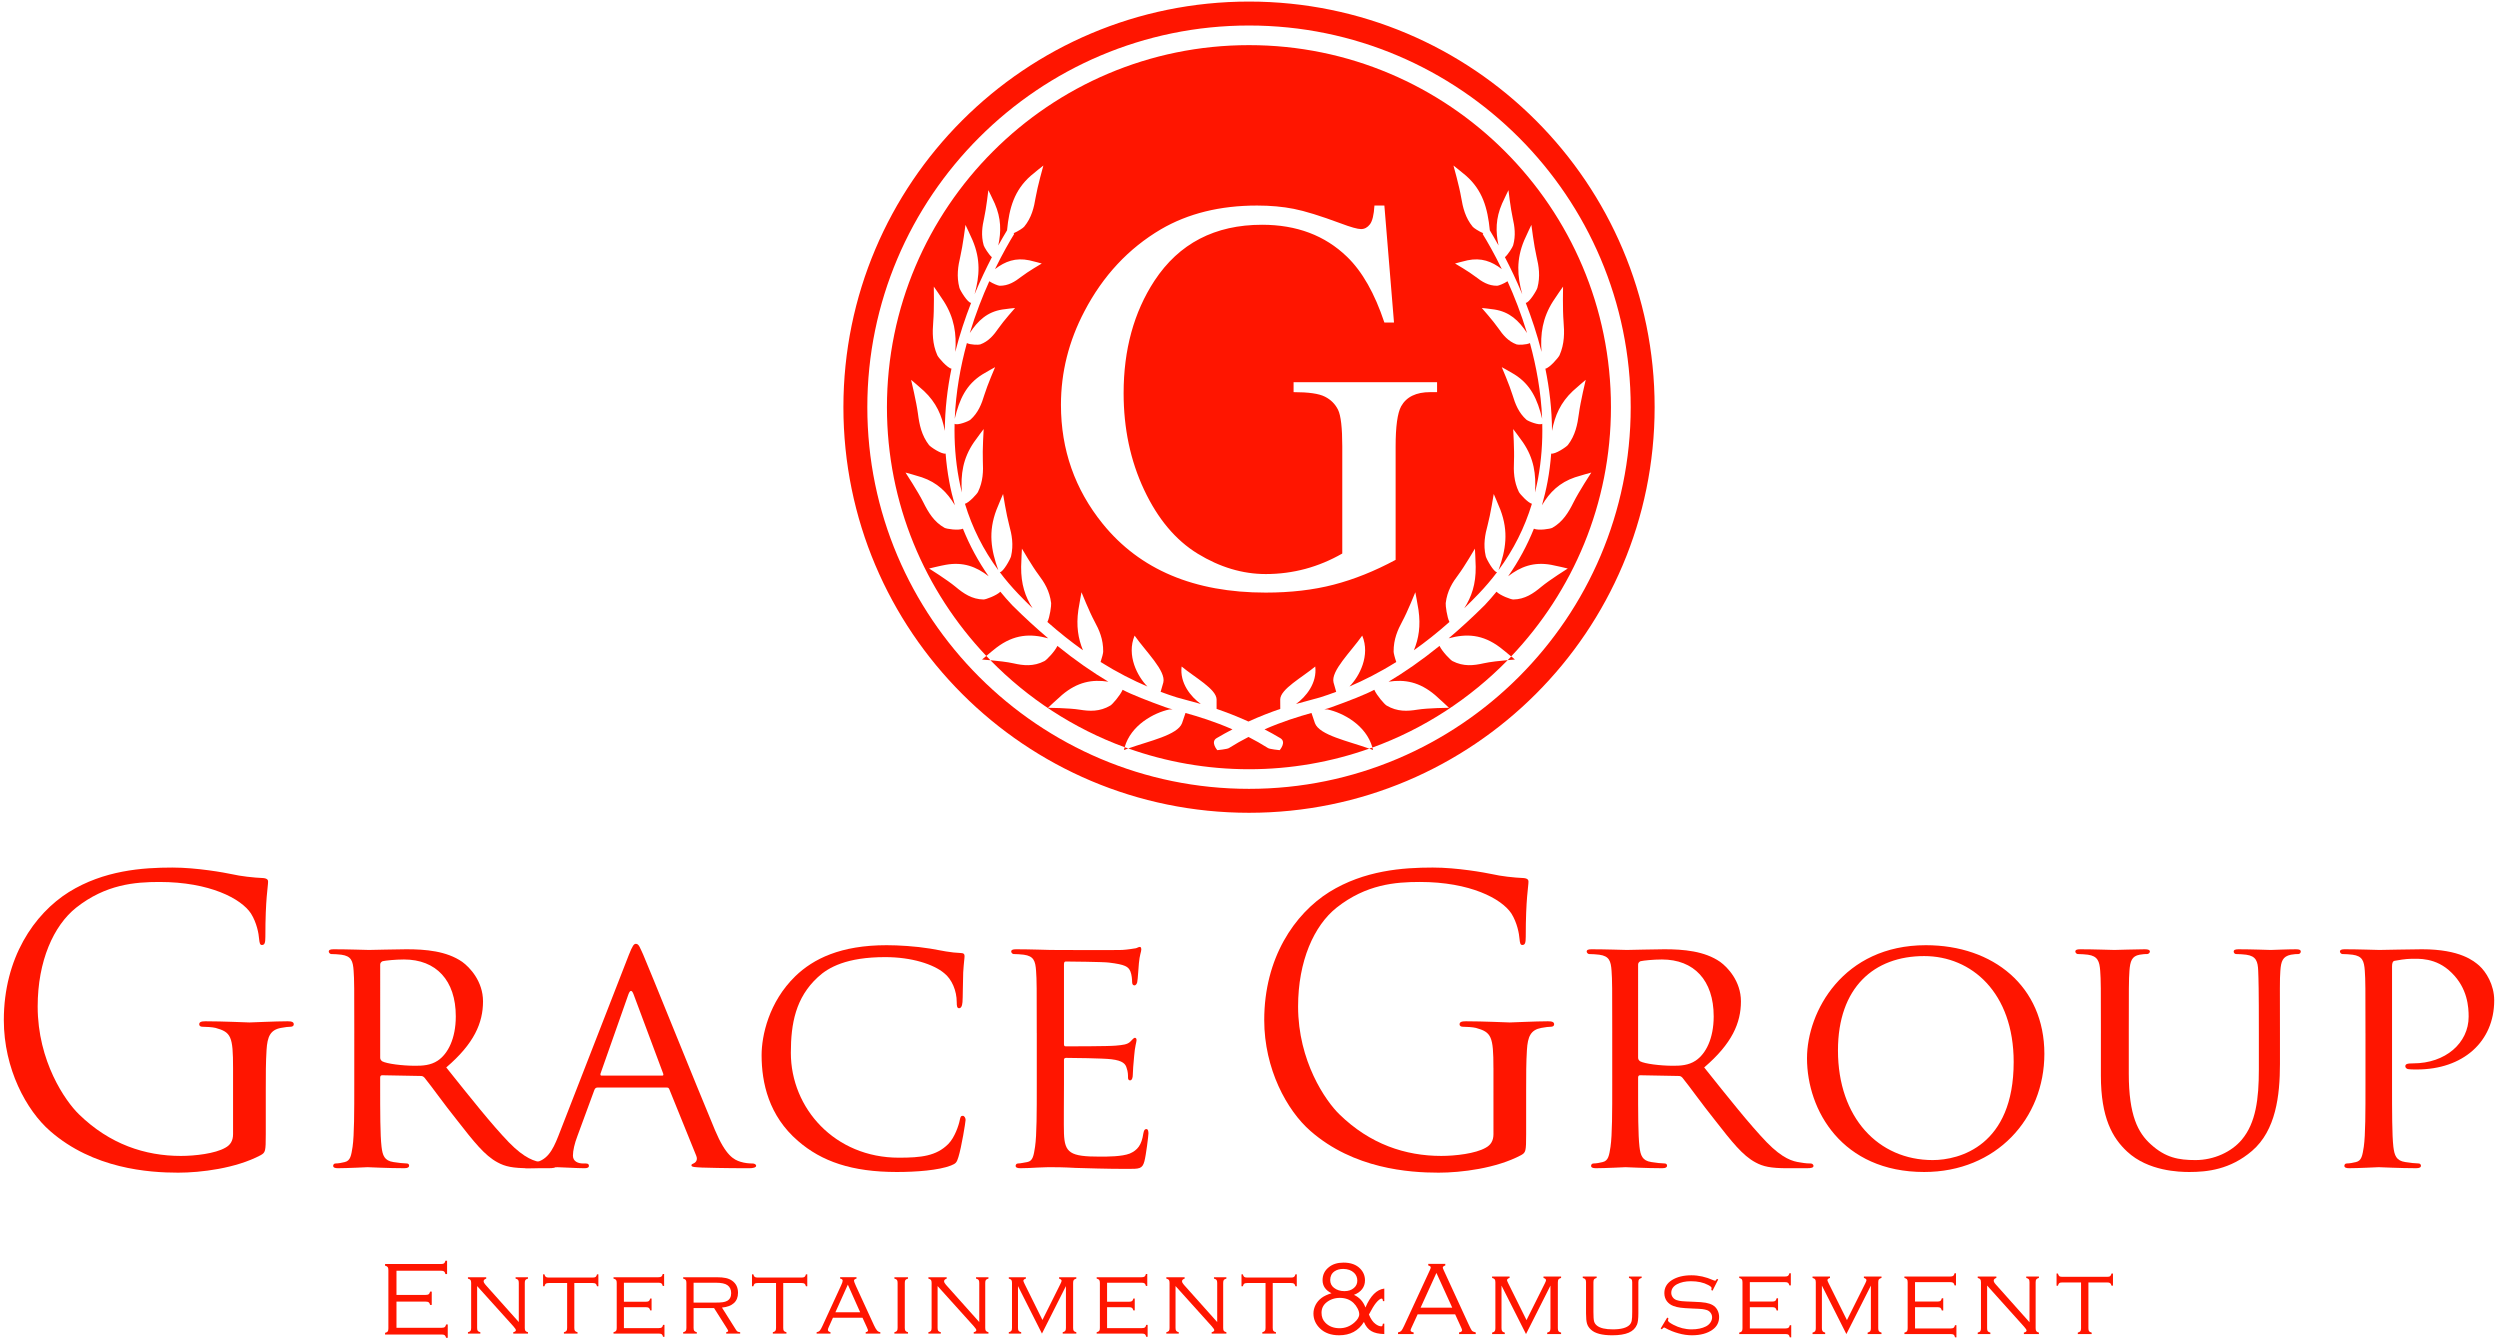 <?xml version="1.0" encoding="utf-8"?>
<!-- Generator: Adobe Illustrator 15.1.0, SVG Export Plug-In  -->
<!DOCTYPE svg PUBLIC "-//W3C//DTD SVG 1.1//EN" "http://www.w3.org/Graphics/SVG/1.1/DTD/svg11.dtd">
<svg version="1.1"
	 xmlns="http://www.w3.org/2000/svg" xmlns:xlink="http://www.w3.org/1999/xlink" xmlns:a="http://ns.adobe.com/AdobeSVGViewerExtensions/3.0/"
	 x="0px" y="0px" width="339px" height="182px" viewBox="-0.519 -0.213 339 182" enable-background="new -0.519 -0.213 339 182"
	 xml:space="preserve">
<defs>
</defs>
<path fill="#FF1500" d="M177.787,97.851c-0.096-0.27-0.316-0.924-0.469-1.386c-1.699,0.476-3.924,1.151-6.367,2.223
	c0.699,0.362,1.412,0.755,2.135,1.188c0.891,0.524-0.082,1.634-0.082,1.634s-1.322-0.131-1.568-0.278
	c-0.893-0.563-1.785-1.065-2.66-1.514c-0.879,0.448-1.768,0.951-2.664,1.514c-0.24,0.147-1.564,0.278-1.564,0.278
	s-0.971-1.109-0.09-1.634c0.73-0.434,1.447-0.826,2.145-1.188c-2.447-1.071-4.674-1.747-6.369-2.223
	c-0.158,0.462-0.371,1.116-0.469,1.386c-0.611,1.615-4.434,2.404-7.293,3.425c5.125,1.82,10.636,2.819,16.377,2.819
	c5.714,0,11.198-0.991,16.303-2.794C182.279,100.268,178.397,99.479,177.787,97.851z"/>
<path fill="#FF1500" d="M196.437,89.428c-0.275-0.138-1.393-1.289-1.758-2.058c-2.459,1.988-4.771,3.581-6.906,4.853
	c2.189-0.331,4.174,0.017,6.293,1.802c0.531,0.452,1.896,1.737,1.896,1.737s-2.863,0.028-4.277,0.255
	c-1.354,0.221-2.727,0.304-4.188-0.562c-0.268-0.155-1.316-1.344-1.66-2.134c-1.166,0.628-3.521,1.545-5.838,2.375
	c-0.242,0.09-0.564,0.183-0.945,0.286l0.453,0.007c2.083,0.452,5.231,2.122,6.073,5.167c6.993-2.543,13.243-6.637,18.348-11.857
	c-0.96,0.084-2.405,0.235-3.28,0.435C199.298,90.038,197.933,90.2,196.437,89.428z"/>
<path fill="#FF1500" d="M158.041,95.989l0.451-0.007c-0.383-0.104-0.699-0.196-0.947-0.286c-2.309-0.83-4.674-1.747-5.834-2.375
	c-0.348,0.79-1.389,1.979-1.657,2.134c-1.462,0.865-2.833,0.782-4.191,0.562c-1.409-0.227-4.272-0.255-4.272-0.255
	s1.364-1.285,1.896-1.737c2.112-1.785,4.101-2.133,6.285-1.802c-2.133-1.271-4.442-2.864-6.906-4.853
	c-0.358,0.769-1.479,1.92-1.754,2.058c-1.499,0.772-2.863,0.61-4.208,0.307c-0.829-0.19-2.167-0.334-3.124-0.421
	c5.071,5.181,11.27,9.253,18.204,11.797C152.837,98.095,155.964,96.439,158.041,95.989z"/>
<path fill="#FF1500" d="M168.847,5.907c-27.073,0-49.097,22.023-49.097,49.094c0,13.056,5.132,24.928,13.473,33.731
	c0.458-0.384,1.066-0.89,1.383-1.131c2.405-1.818,4.584-1.916,7.01-1.258c-1.571-1.333-3.208-2.822-4.894-4.504
	c-0.559-0.592-1.089-1.199-1.592-1.815c-0.534,0.526-1.981,1.058-2.278,1.054c-1.568-0.023-2.719-0.813-3.805-1.727
	c-1.127-0.937-3.58-2.474-3.58-2.474s1.637-0.399,2.254-0.503c2.356-0.421,4.135,0.24,5.823,1.558
	c-1.413-2.026-2.577-4.177-3.49-6.452c-0.604,0.276-2.216,0.035-2.499-0.123c-1.42-0.797-2.191-2.089-2.87-3.453
	c-0.707-1.427-2.416-4.039-2.416-4.039s1.619,0.441,2.219,0.645c2.082,0.713,3.426,2.009,4.477,3.791
	c-0.3-1.041-0.562-2.105-0.761-3.195c-0.238-1.281-0.4-2.55-0.497-3.811c-0.541,0.113-2.047-0.89-2.257-1.166
	c-1.006-1.302-1.306-2.767-1.496-4.259c-0.199-1.551-0.927-4.577-0.927-4.577s1.286,1.082,1.751,1.518
	c1.647,1.551,2.439,3.318,2.818,5.402c0.018-2.926,0.355-5.762,0.903-8.436c-0.552-0.083-1.771-1.488-1.916-1.816
	c-0.692-1.568-0.672-3.08-0.552-4.586c0.139-1.565,0.076-4.725,0.076-4.725s1.01,1.439,1.361,2.002
	c1.416,2.24,1.74,4.418,1.547,6.851c0.604-2.385,1.358-4.625,2.15-6.651c-0.454,0.027-1.492-1.688-1.585-2.037
	c-0.413-1.561-0.192-2.926,0.124-4.266c0.327-1.393,0.696-4.27,0.696-4.27s0.717,1.506,0.962,2.084
	c1.099,2.596,0.961,4.842,0.271,7.324c0.793-1.899,1.606-3.592,2.347-5.025c-0.438-0.372-1.044-1.371-1.112-1.612
	c-0.38-1.358-0.197-2.558,0.068-3.732c0.276-1.224,0.565-3.746,0.565-3.746s0.647,1.31,0.868,1.81
	c0.872,2.009,0.89,3.787,0.476,5.689c0.455-0.813,0.861-1.502,1.192-2.054c0.29-3.04,0.985-5.428,3.219-7.399
	c0.451-0.396,1.706-1.385,1.706-1.385s-0.796,2.843-1.044,4.305c-0.228,1.402-0.559,2.78-1.558,3.99
	c-0.138,0.172-0.834,0.631-1.438,0.885l0.086,0.094c-0.616,1-1.564,2.64-2.604,4.77c1.378-1.055,2.791-1.578,4.648-1.192
	c0.465,0.097,1.692,0.435,1.692,0.435s-1.902,1.109-2.785,1.799c-0.851,0.661-1.743,1.233-2.933,1.217
	c-0.183-0.004-0.913-0.287-1.396-0.611c-0.917,2.033-1.854,4.412-2.646,7.023c1.116-1.709,2.385-2.867,4.411-3.19
	c0.462-0.083,1.729-0.207,1.729-0.207s-1.551,1.743-2.226,2.716c-0.648,0.943-1.358,1.813-2.506,2.227
	c-0.21,0.075-1.313,0.059-1.802-0.184c-0.869,3.16-1.496,6.631-1.647,10.264c0.624-2.637,1.544-4.643,3.756-6.021
	c0.455-0.289,1.717-0.979,1.717-0.979s-1.062,2.465-1.455,3.753c-0.372,1.244-0.841,2.443-1.892,3.374
	c-0.23,0.207-1.771,0.82-2.146,0.551c-0.056,2.443,0.11,4.949,0.586,7.482c0.109,0.623,0.255,1.233,0.399,1.836
	c-0.173-2.471,0.138-4.613,1.63-6.803c0.341-0.502,1.327-1.799,1.327-1.799s-0.176,2.896-0.11,4.332
	c0.068,1.383,0.034,2.774-0.658,4.194c-0.142,0.29-1.237,1.476-1.769,1.606c0.986,3.252,2.488,6.24,4.521,9.001
	c-0.992-2.765-1.378-5.2-0.248-8.182c0.225-0.593,0.896-2.146,0.896-2.146s0.455,2.843,0.827,4.208
	c0.358,1.313,0.623,2.66,0.255,4.242c-0.083,0.361-1.075,2.174-1.523,2.153c0.758,1.013,1.596,1.992,2.502,2.942
	c0.647,0.684,1.299,1.324,1.94,1.944c-0.996-1.537-1.575-3.267-1.551-5.61c0.01-0.672,0.106-2.471,0.106-2.471
	s1.42,2.439,2.247,3.532c0.793,1.054,1.51,2.185,1.716,3.859c0.035,0.317-0.183,1.923-0.51,2.554
	c1.654,1.458,3.267,2.732,4.824,3.836c-0.658-1.596-0.93-3.305-0.627-5.445c0.097-0.662,0.428-2.422,0.428-2.422
	s1.078,2.681,1.75,3.918c0.648,1.191,1.214,2.449,1.192,4.143c-0.003,0.192-0.151,0.806-0.354,1.398
	c2.278,1.424,4.414,2.502,6.366,3.332l-0.027-0.02c-1.334-1.355-2.848-4.201-1.725-6.89c1.534,2.185,4.282,4.798,3.895,6.354
	c-0.068,0.248-0.24,0.865-0.365,1.269c0.775,0.29,1.514,0.544,2.213,0.762c0.619,0.196,1.736,0.451,3.238,0.886
	c-1.354-0.965-2.887-2.84-2.605-5.08c1.793,1.488,4.701,3.054,4.742,4.445c0.012,0.259,0.008,0.965,0,1.303
	c1.289,0.441,2.744,0.996,4.318,1.713c1.576-0.717,3.029-1.271,4.318-1.713c-0.008-0.338-0.01-1.044-0.008-1.303
	c0.043-1.392,2.957-2.957,4.75-4.445c0.275,2.24-1.258,4.115-2.609,5.08c1.5-0.435,2.623-0.689,3.244-0.886
	c0.699-0.218,1.434-0.472,2.205-0.762c-0.117-0.403-0.297-1.021-0.359-1.269c-0.393-1.557,2.357-4.17,3.889-6.354
	c1.123,2.688-0.383,5.534-1.721,6.89l-0.031,0.02c1.951-0.83,4.094-1.908,6.369-3.332c-0.207-0.593-0.355-1.206-0.359-1.398
	c-0.014-1.693,0.553-2.951,1.193-4.143c0.676-1.237,1.75-3.918,1.75-3.918s0.338,1.76,0.432,2.422
	c0.303,2.141,0.033,3.85-0.625,5.445c1.559-1.104,3.172-2.378,4.818-3.836c-0.324-0.631-0.541-2.236-0.504-2.554
	c0.201-1.675,0.918-2.806,1.717-3.859c0.82-1.093,2.244-3.532,2.244-3.532s0.1,1.799,0.105,2.471
	c0.029,2.344-0.557,4.073-1.551,5.61c0.643-0.62,1.289-1.261,1.941-1.944c0.91-0.95,1.74-1.93,2.506-2.942
	c-0.449,0.021-1.441-1.792-1.531-2.153c-0.365-1.582-0.1-2.93,0.256-4.242c0.371-1.365,0.826-4.208,0.826-4.208
	s0.676,1.554,0.904,2.146c1.123,2.981,0.74,5.417-0.256,8.182c2.033-2.761,3.539-5.749,4.527-9.001
	c-0.537-0.131-1.625-1.316-1.768-1.606c-0.689-1.42-0.727-2.812-0.664-4.194c0.068-1.437-0.107-4.332-0.107-4.332
	s0.982,1.297,1.326,1.799c1.49,2.189,1.803,4.332,1.631,6.803c0.148-0.603,0.285-1.213,0.406-1.836
	c0.465-2.533,0.639-5.039,0.58-7.482c-0.377,0.27-1.914-0.344-2.148-0.551c-1.047-0.931-1.516-2.13-1.891-3.374
	c-0.391-1.288-1.451-3.753-1.451-3.753s1.262,0.689,1.715,0.979c2.209,1.379,3.133,3.385,3.758,6.021
	c-0.148-3.633-0.787-7.104-1.654-10.264c-0.482,0.242-1.586,0.259-1.799,0.184c-1.148-0.414-1.861-1.283-2.51-2.227
	c-0.676-0.973-2.219-2.716-2.219-2.716s1.268,0.124,1.73,0.207c2.025,0.323,3.287,1.481,4.404,3.19
	c-0.793-2.611-1.725-4.99-2.645-7.023c-0.482,0.324-1.209,0.607-1.395,0.611c-1.193,0.017-2.082-0.556-2.93-1.217
	c-0.883-0.689-2.791-1.799-2.791-1.799s1.227-0.338,1.695-0.435c1.861-0.386,3.268,0.138,4.645,1.192
	c-1.033-2.13-1.984-3.77-2.602-4.77l0.09-0.094c-0.604-0.254-1.303-0.713-1.438-0.885c-0.996-1.21-1.33-2.588-1.564-3.99
	c-0.24-1.462-1.041-4.305-1.041-4.305s1.256,0.988,1.711,1.385c2.229,1.972,2.922,4.359,3.219,7.399
	c0.33,0.552,0.736,1.24,1.184,2.054c-0.412-1.902-0.393-3.681,0.482-5.689c0.221-0.5,0.863-1.81,0.863-1.81s0.293,2.522,0.57,3.746
	c0.264,1.175,0.445,2.374,0.066,3.732c-0.066,0.241-0.68,1.24-1.117,1.612c0.748,1.434,1.563,3.126,2.352,5.025
	c-0.693-2.482-0.824-4.729,0.268-7.324c0.248-0.578,0.969-2.084,0.969-2.084s0.365,2.877,0.693,4.27
	c0.32,1.34,0.541,2.705,0.123,4.266c-0.09,0.349-1.133,2.064-1.582,2.037c0.793,2.026,1.541,4.267,2.145,6.651
	c-0.186-2.433,0.131-4.61,1.551-6.851c0.352-0.563,1.365-2.002,1.365-2.002s-0.066,3.159,0.068,4.725
	c0.123,1.506,0.145,3.018-0.545,4.586c-0.152,0.328-1.365,1.733-1.92,1.816c0.545,2.674,0.891,5.51,0.9,8.436
	c0.385-2.084,1.176-3.852,2.822-5.402c0.465-0.436,1.75-1.518,1.75-1.518s-0.727,3.026-0.924,4.577
	c-0.195,1.492-0.492,2.957-1.494,4.259c-0.219,0.276-1.727,1.279-2.266,1.166c-0.096,1.261-0.25,2.529-0.492,3.811
	c-0.203,1.09-0.461,2.154-0.758,3.195c1.045-1.782,2.389-3.078,4.473-3.791c0.596-0.203,2.217-0.645,2.217-0.645
	s-1.703,2.612-2.41,4.039c-0.678,1.364-1.457,2.656-2.873,3.453c-0.279,0.158-1.889,0.399-2.502,0.123
	c-0.914,2.275-2.078,4.426-3.492,6.452c1.689-1.317,3.471-1.979,5.824-1.558c0.617,0.104,2.262,0.503,2.262,0.503
	s-2.453,1.537-3.58,2.474c-1.086,0.914-2.238,1.703-3.805,1.727c-0.301,0.004-1.748-0.527-2.279-1.054
	c-0.506,0.616-1.037,1.224-1.592,1.815c-1.688,1.682-3.322,3.171-4.893,4.504c2.426-0.658,4.6-0.561,7.002,1.258
	c0.339,0.255,1.006,0.809,1.47,1.198c8.377-8.81,13.534-20.709,13.534-33.798C217.941,27.931,195.921,5.907,168.847,5.907z
	 M194.349,52.96h-0.924c-1.922,0-3.238,0.642-3.955,1.931c-0.494,0.923-0.742,2.732-0.742,5.438v15.373
	c-2.836,1.526-5.635,2.649-8.4,3.366c-2.762,0.718-5.836,1.075-9.217,1.075c-9.697,0-17.065-3.111-22.099-9.328
	c-3.773-4.663-5.666-10.039-5.666-16.132c0-4.425,1.062-8.653,3.191-12.699c2.516-4.813,5.968-8.509,10.367-11.106
	c3.674-2.144,8.021-3.219,13.029-3.219c1.83,0,3.484,0.151,4.98,0.447c1.492,0.293,3.611,0.945,6.354,1.965
	c1.379,0.523,2.309,0.779,2.771,0.779c0.473,0,0.875-0.215,1.205-0.648c0.332-0.434,0.539-1.281,0.613-2.543h1.346l1.305,15.859
	h-1.305c-1.311-3.943-2.998-6.92-5.07-8.919c-2.988-2.888-6.826-4.335-11.514-4.335c-6.396,0-11.262,2.533-14.59,7.588
	c-2.793,4.267-4.184,9.35-4.184,15.242c0,4.791,0.92,9.153,2.774,13.1c1.85,3.941,4.277,6.84,7.275,8.674
	c2.998,1.836,6.078,2.76,9.234,2.76c1.855,0,3.646-0.241,5.369-0.703c1.73-0.469,3.395-1.161,4.998-2.081V60.329
	c0-2.53-0.189-4.188-0.572-4.974c-0.387-0.782-0.977-1.375-1.785-1.781c-0.803-0.413-2.219-0.614-4.246-0.614v-1.35h19.457V52.96z"
	/>
<path fill="#FF1500" d="M168.847,0c-30.371,0-55,24.626-55,55.001c0,30.374,24.629,55,55,55c30.371,0,55.002-24.626,55.002-55
	C223.849,24.626,199.218,0,168.847,0z M168.847,106.755c-28.541,0-51.757-23.213-51.757-51.754s23.217-51.754,51.757-51.754
	c28.541,0,51.758,23.213,51.758,51.754S197.388,106.755,168.847,106.755z"/>
<path fill="#FF1500" d="M185.671,101.496c-0.024-0.117-0.06-0.228-0.091-0.34c-0.143,0.051-0.288,0.095-0.431,0.145
	C185.328,101.365,185.502,101.43,185.671,101.496z"/>
<path fill="#FF1500" d="M204.908,89.222c0,0-0.212-0.18-0.501-0.423c-0.159,0.167-0.316,0.336-0.479,0.5
	C204.505,89.249,204.908,89.222,204.908,89.222z"/>
<path fill="#FF1500" d="M151.879,101.496c0.191-0.074,0.389-0.148,0.591-0.221c-0.162-0.057-0.327-0.105-0.488-0.165
	C151.945,101.238,151.907,101.363,151.879,101.496z"/>
<path fill="#FF1500" d="M132.643,89.222c0,0,0.478,0.032,1.135,0.092c-0.188-0.191-0.37-0.387-0.555-0.582
	C132.895,89.007,132.643,89.222,132.643,89.222z"/>
<path fill="#FF1500" d="M31.084,144.607c0-4.276-0.262-4.855-2.37-5.435c-0.428-0.107-1.323-0.158-1.799-0.158
	c-0.214,0-0.421-0.107-0.421-0.32c0-0.317,0.262-0.421,0.848-0.421c2.371,0,5.693,0.159,5.955,0.159
	c0.269,0,3.595-0.159,5.176-0.159c0.579,0,0.845,0.104,0.845,0.421c0,0.213-0.21,0.32-0.424,0.32c-0.365,0-0.686,0.051-1.316,0.158
	c-1.427,0.266-1.848,1.158-1.954,3.009c-0.104,1.688-0.104,3.271-0.104,5.486v5.913c0,2.371-0.055,2.479-0.686,2.847
	c-3.377,1.796-8.133,2.374-11.187,2.374c-4.015,0-11.51-0.526-17.368-5.645C3.061,150.359,0,144.711,0,138.115
	c0-8.443,4.115-14.405,8.815-17.362c4.749-2.949,9.974-3.325,14.036-3.325c3.325,0,7.075,0.686,8.074,0.899
	c1.109,0.262,2.957,0.476,4.273,0.527c0.53,0.052,0.634,0.266,0.634,0.473c0,0.74-0.368,2.219-0.368,7.494
	c0,0.845-0.107,1.107-0.476,1.107c-0.266,0-0.317-0.314-0.369-0.789c-0.052-0.742-0.317-2.22-1.109-3.484
	c-1.316-2.006-5.594-4.273-12.399-4.273c-3.325,0-7.285,0.316-11.297,3.48c-3.06,2.434-5.224,7.23-5.224,13.409
	c0,7.44,3.749,12.823,5.596,14.615c4.17,4.066,8.971,5.645,13.826,5.645c1.902,0,4.646-0.317,6.018-1.109
	c0.688-0.365,1.054-0.948,1.054-1.841V144.607z"/>
<path fill="#FF1500" d="M47.522,139.869c0-6.097,0-7.206-0.09-8.45c-0.093-1.34-0.323-1.988-1.661-2.174
	c-0.323-0.045-1.02-0.09-1.385-0.09c-0.138,0-0.324-0.184-0.324-0.324c0-0.23,0.187-0.324,0.648-0.324
	c1.847,0,4.569,0.094,4.8,0.094c0.417,0,3.836-0.094,5.08-0.094c2.588,0,5.448,0.234,7.571,1.709
	c1.02,0.738,2.818,2.633,2.818,5.355c0,2.912-1.199,5.728-4.986,8.96c3.322,4.156,6.142,7.713,8.495,10.16
	c2.171,2.219,3.515,2.584,4.528,2.722c0.785,0.142,1.199,0.142,1.43,0.142c0.231,0,0.369,0.187,0.369,0.32
	c0,0.234-0.231,0.324-0.965,0.324h-2.547c-2.306,0-3.322-0.231-4.339-0.786c-1.754-0.923-3.232-2.815-5.541-5.769
	c-1.71-2.126-3.509-4.666-4.384-5.728c-0.187-0.183-0.279-0.228-0.555-0.228l-5.173-0.097c-0.187,0-0.279,0.097-0.279,0.324v0.924
	c0,3.791,0,6.837,0.187,8.453c0.141,1.151,0.368,1.889,1.616,2.071c0.555,0.097,1.427,0.189,1.802,0.189
	c0.276,0,0.32,0.187,0.32,0.32c0,0.187-0.183,0.324-0.644,0.324c-2.22,0-4.805-0.138-4.99-0.138c-0.045,0-2.768,0.138-4.015,0.138
	c-0.414,0-0.648-0.09-0.648-0.324c0-0.134,0.09-0.32,0.324-0.32c0.369,0,0.879-0.093,1.247-0.189
	c0.786-0.183,0.876-0.92,1.062-2.071c0.228-1.616,0.228-4.711,0.228-8.498V139.869z M51.034,143.194
	c0,0.228,0.093,0.372,0.279,0.507c0.6,0.324,2.678,0.604,4.473,0.604c0.976,0,2.082-0.049,3.054-0.696
	c1.386-0.924,2.446-3.002,2.446-6.004c0-4.893-2.678-7.712-7.022-7.712c-1.199,0-2.488,0.142-2.902,0.234
	c-0.186,0.089-0.327,0.228-0.327,0.454V143.194z"/>
<path fill="#FF1500" d="M84.744,129.293c0.511-1.292,0.693-1.523,0.969-1.523c0.413,0,0.555,0.559,0.972,1.431
	c0.737,1.664,7.251,17.871,9.746,23.826c1.475,3.512,2.584,4.021,3.46,4.298c0.6,0.186,1.199,0.23,1.612,0.23
	c0.234,0,0.51,0.09,0.51,0.32c0,0.234-0.461,0.324-0.923,0.324c-0.6,0-3.602,0-6.417-0.09c-0.786-0.048-1.43-0.048-1.43-0.279
	c0-0.186,0.089-0.186,0.275-0.275c0.23-0.093,0.645-0.413,0.368-1.064l-3.646-9.002c-0.097-0.186-0.138-0.23-0.369-0.23h-9.377
	c-0.183,0-0.323,0.093-0.413,0.32l-2.31,6.279c-0.372,0.972-0.6,1.943-0.6,2.633c0,0.785,0.693,1.064,1.386,1.064h0.369
	c0.323,0,0.413,0.142,0.413,0.32c0,0.234-0.23,0.324-0.6,0.324c-0.969,0-3.185-0.138-3.649-0.138c-0.413,0-2.443,0.138-4.107,0.138
	c-0.504,0-0.786-0.09-0.786-0.324c0-0.179,0.187-0.32,0.372-0.32c0.275,0,0.875-0.045,1.199-0.093
	c1.848-0.231,2.633-1.616,3.415-3.604L84.744,129.293z M89.27,145.642c0.186,0,0.186-0.097,0.138-0.276l-4.019-10.762
	c-0.228-0.6-0.458-0.6-0.689,0l-3.79,10.762c-0.042,0.18,0,0.276,0.141,0.276H89.27z"/>
<path fill="#FF1500" d="M107.696,154.505c-3.974-3.415-4.942-7.896-4.942-11.634c0-2.633,0.969-7.206,4.573-10.711
	c2.443-2.357,6.141-4.204,12.375-4.204c1.612,0,3.925,0.138,5.91,0.461c1.523,0.276,2.818,0.555,4.156,0.6
	c0.413,0,0.506,0.184,0.506,0.414c0,0.327-0.093,0.785-0.183,2.219c-0.048,1.297-0.048,3.464-0.096,4.016
	c-0.045,0.604-0.228,0.834-0.462,0.834c-0.276,0-0.32-0.279-0.32-0.834c0-1.52-0.651-3.092-1.706-3.922
	c-1.434-1.203-4.391-2.172-7.995-2.172c-5.214,0-7.705,1.383-9.14,2.727c-3.001,2.768-3.652,6.279-3.652,10.249
	c0,7.526,5.962,14.222,14.643,14.222c3.046,0,5.076-0.23,6.695-1.847c0.876-0.879,1.434-2.54,1.572-3.277
	c0.089-0.417,0.138-0.555,0.413-0.555c0.187,0,0.372,0.275,0.372,0.555c0,0.275-0.555,3.694-0.972,5.031
	c-0.23,0.737-0.324,0.879-1.014,1.154c-1.667,0.651-4.714,0.879-7.347,0.879C114.991,158.709,110.884,157.275,107.696,154.505z"/>
<path fill="#FF1500" d="M140.065,139.869c0-6.097,0-7.206-0.093-8.45c-0.094-1.34-0.324-1.988-1.665-2.174
	c-0.32-0.045-1.013-0.09-1.385-0.09c-0.139,0-0.321-0.184-0.321-0.324c0-0.23,0.183-0.324,0.645-0.324
	c1.848,0,4.48,0.094,4.711,0.094c0.272,0,8.774,0.045,9.694,0c0.786-0.045,1.523-0.184,1.851-0.231
	c0.183-0.041,0.369-0.183,0.555-0.183c0.138,0,0.183,0.183,0.183,0.369c0,0.275-0.23,0.737-0.324,1.847
	c-0.044,0.365-0.134,2.123-0.23,2.585c-0.045,0.186-0.183,0.417-0.369,0.417c-0.23,0-0.323-0.183-0.323-0.507
	c0-0.279-0.045-0.931-0.231-1.385c-0.275-0.648-0.689-0.932-2.908-1.199c-0.689-0.098-5.403-0.146-5.865-0.146
	c-0.183,0-0.234,0.146-0.234,0.413v10.674c0,0.275,0,0.417,0.234,0.417c0.51,0,5.865,0,6.789-0.097
	c0.968-0.09,1.571-0.138,1.984-0.552c0.276-0.279,0.462-0.51,0.6-0.51c0.142,0,0.234,0.093,0.234,0.324
	c0,0.233-0.234,0.878-0.327,2.171c-0.093,0.785-0.183,2.261-0.183,2.536c0,0.331-0.093,0.741-0.369,0.741
	c-0.183,0-0.278-0.138-0.278-0.369c0-0.372,0-0.785-0.183-1.292c-0.142-0.555-0.511-1.017-2.078-1.203
	c-1.11-0.138-5.452-0.186-6.142-0.186c-0.23,0-0.282,0.138-0.282,0.282v3.277c0,1.341-0.042,5.91,0,6.696
	c0.097,2.633,0.834,3.136,4.852,3.136c1.062,0,3.002,0,4.066-0.414c1.062-0.462,1.613-1.157,1.844-2.722
	c0.094-0.466,0.183-0.601,0.417-0.601c0.228,0,0.276,0.321,0.276,0.601c0,0.275-0.324,2.953-0.552,3.783
	c-0.276,1.017-0.693,1.017-2.261,1.017c-3.053,0-5.407-0.093-7.071-0.134c-1.709-0.097-2.768-0.097-3.367-0.097
	c-0.093,0-0.879,0-1.754,0.048c-0.786,0.049-1.709,0.09-2.357,0.09c-0.413,0-0.647-0.09-0.647-0.324c0-0.134,0.097-0.32,0.327-0.32
	c0.369,0,0.875-0.142,1.244-0.189c0.786-0.135,0.879-0.92,1.062-2.071c0.234-1.616,0.234-4.711,0.234-8.498V139.869z"/>
<path fill="#FF1500" d="M201.99,144.607c0-4.276-0.266-4.855-2.374-5.435c-0.424-0.107-1.32-0.158-1.796-0.158
	c-0.21,0-0.424-0.107-0.424-0.32c0-0.317,0.266-0.421,0.848-0.421c2.375,0,5.7,0.159,5.962,0.159s3.591-0.159,5.176-0.159
	c0.576,0,0.841,0.104,0.841,0.421c0,0.213-0.21,0.32-0.42,0.32c-0.369,0-0.689,0.051-1.323,0.158
	c-1.424,0.266-1.844,1.158-1.95,3.009c-0.104,1.688-0.104,3.271-0.104,5.486v5.913c0,2.371-0.056,2.479-0.689,2.847
	c-3.377,1.796-8.126,2.374-11.187,2.374c-4.011,0-11.503-0.526-17.361-5.645c-3.219-2.798-6.279-8.446-6.279-15.042
	c0-8.443,4.115-14.405,8.812-17.362c4.749-2.949,9.974-3.325,14.037-3.325c3.325,0,7.071,0.686,8.077,0.899
	c1.106,0.262,2.953,0.476,4.27,0.527c0.531,0.052,0.635,0.266,0.635,0.473c0,0.74-0.369,2.219-0.369,7.494
	c0,0.845-0.104,1.107-0.476,1.107c-0.266,0-0.316-0.314-0.365-0.789c-0.055-0.742-0.317-2.22-1.109-3.484
	c-1.323-2.006-5.597-4.273-12.403-4.273c-3.325,0-7.281,0.316-11.293,3.48c-3.06,2.434-5.224,7.23-5.224,13.409
	c0,7.44,3.749,12.823,5.597,14.615c4.162,4.066,8.967,5.645,13.822,5.645c1.898,0,4.646-0.317,6.017-1.109
	c0.686-0.365,1.055-0.948,1.055-1.841V144.607z"/>
<path fill="#FF1500" d="M218.1,139.869c0-6.097,0-7.206-0.093-8.45c-0.093-1.34-0.324-1.988-1.664-2.174
	c-0.324-0.045-1.017-0.09-1.386-0.09c-0.138,0-0.32-0.184-0.32-0.324c0-0.23,0.183-0.324,0.645-0.324
	c1.847,0,4.569,0.094,4.797,0.094c0.421,0,3.839-0.094,5.087-0.094c2.581,0,5.444,0.234,7.567,1.709
	c1.021,0.738,2.819,2.633,2.819,5.355c0,2.912-1.199,5.728-4.983,8.96c3.322,4.156,6.141,7.713,8.491,10.16
	c2.171,2.219,3.515,2.584,4.528,2.722c0.785,0.142,1.202,0.142,1.43,0.142c0.231,0,0.372,0.187,0.372,0.32
	c0,0.234-0.23,0.324-0.968,0.324h-2.543c-2.306,0-3.322-0.231-4.343-0.786c-1.75-0.923-3.232-2.815-5.538-5.769
	c-1.709-2.126-3.512-4.666-4.387-5.728c-0.187-0.183-0.279-0.228-0.559-0.228l-5.169-0.097c-0.186,0-0.275,0.097-0.275,0.324v0.924
	c0,3.791,0,6.837,0.186,8.453c0.139,1.151,0.369,1.889,1.613,2.071c0.559,0.097,1.43,0.189,1.802,0.189
	c0.276,0,0.324,0.187,0.324,0.32c0,0.187-0.183,0.324-0.645,0.324c-2.219,0-4.811-0.138-4.989-0.138
	c-0.049,0-2.771,0.138-4.019,0.138c-0.414,0-0.648-0.09-0.648-0.324c0-0.134,0.094-0.32,0.328-0.32c0.368,0,0.875-0.093,1.244-0.189
	c0.785-0.183,0.878-0.92,1.061-2.071c0.234-1.616,0.234-4.711,0.234-8.498V139.869z M221.609,143.194
	c0,0.228,0.09,0.372,0.275,0.507c0.6,0.324,2.678,0.604,4.48,0.604c0.968,0,2.078-0.049,3.046-0.696
	c1.386-0.924,2.447-3.002,2.447-6.004c0-4.893-2.675-7.712-7.021-7.712c-1.195,0-2.491,0.142-2.904,0.234
	c-0.187,0.089-0.324,0.228-0.324,0.454V143.194z"/>
<path fill="#FF1500" d="M260.626,127.956c9.146,0,16.072,5.59,16.072,14.729c0,8.773-6.513,16.024-16.3,16.024
	c-11.132,0-15.887-8.36-15.887-15.425C244.512,136.96,249.409,127.956,260.626,127.956z M261.549,157.093
	c3.646,0,10.986-1.94,10.986-13.299c0-9.418-5.721-14.363-12.137-14.363c-6.789,0-11.689,4.249-11.689,12.792
	C248.709,151.365,254.209,157.093,261.549,157.093z"/>
<path fill="#FF1500" d="M284.363,139.869c0-6.097,0-7.206-0.096-8.45c-0.09-1.251-0.324-1.988-1.661-2.174
	c-0.324-0.045-1.021-0.09-1.386-0.09c-0.138,0-0.324-0.184-0.324-0.324c0-0.23,0.187-0.324,0.648-0.324
	c1.847,0,4.294,0.094,4.659,0.094c0.372,0,2.915-0.094,4.114-0.094c0.462,0,0.689,0.094,0.689,0.324
	c0,0.141-0.187,0.324-0.365,0.324c-0.282,0-0.51,0-1.021,0.09c-1.062,0.186-1.288,0.882-1.385,2.174
	c-0.09,1.244-0.09,2.354-0.09,8.45v5.496c0,5.677,1.247,8.03,2.998,9.602c1.985,1.802,3.742,2.126,6.052,2.126
	c2.495,0,4.894-1.109,6.278-2.771c1.896-2.265,2.31-5.497,2.31-9.515v-4.938c0-6.097-0.042-7.206-0.09-8.45
	c-0.048-1.251-0.275-1.988-1.62-2.174c-0.316-0.045-1.013-0.09-1.385-0.09c-0.187,0-0.317-0.184-0.317-0.324
	c0-0.23,0.18-0.324,0.641-0.324c1.8,0,4.156,0.094,4.384,0.094c0.283,0,2.227-0.094,3.426-0.094c0.462,0,0.647,0.094,0.647,0.324
	c0,0.141-0.145,0.324-0.33,0.324c-0.276,0-0.504,0-1.014,0.09c-1.109,0.234-1.337,0.882-1.427,2.174
	c-0.097,1.244-0.055,2.354-0.055,8.45v4.201c0,4.252-0.552,9.005-3.784,11.775c-2.957,2.54-6.093,2.863-8.498,2.863
	c-1.337,0-5.583-0.097-8.443-2.771c-1.984-1.847-3.557-4.573-3.557-10.297V139.869z"/>
<path fill="#FF1500" d="M320.238,139.869c0-6.097,0-7.206-0.09-8.45c-0.097-1.34-0.324-1.988-1.661-2.174
	c-0.324-0.045-1.02-0.09-1.386-0.09c-0.138,0-0.323-0.184-0.323-0.324c0-0.23,0.186-0.324,0.641-0.324
	c1.848,0,4.391,0.094,4.715,0.094c0.875,0,3.921-0.094,5.775-0.094c5.218,0,7.058,1.62,7.754,2.22
	c0.924,0.834,2.033,2.585,2.033,4.708c0,5.637-4.253,9.373-10.483,9.373c-0.234,0-0.924,0-1.158-0.045
	c-0.179,0-0.413-0.183-0.413-0.369c0-0.323,0.234-0.413,1.062-0.413c4.391,0,7.526-2.771,7.526-6.327
	c0-1.293-0.131-3.836-2.309-5.959c-2.123-2.123-4.57-1.892-5.493-1.892c-0.696,0-1.848,0.187-2.261,0.276
	c-0.234,0.048-0.324,0.323-0.324,0.736v15.98c0,3.787,0,6.882,0.179,8.498c0.146,1.151,0.373,1.889,1.62,2.071
	c0.552,0.097,1.434,0.189,1.806,0.189c0.228,0,0.317,0.187,0.317,0.32c0,0.187-0.18,0.324-0.648,0.324
	c-2.212,0-4.894-0.138-5.079-0.138c-0.138,0-2.771,0.138-4.012,0.138c-0.42,0-0.647-0.09-0.647-0.324c0-0.134,0.09-0.32,0.323-0.32
	c0.366,0,0.876-0.093,1.248-0.189c0.786-0.183,0.875-0.92,1.062-2.071c0.228-1.616,0.228-4.711,0.228-8.498V139.869z"/>
<path fill="#FF1500" d="M187.192,174.517v1.699h-0.187c-0.014-0.228-0.068-0.342-0.165-0.342c-0.193,0-0.455,0.204-0.786,0.604
	c-0.241,0.297-0.558,0.813-0.947,1.558c0.251,0.606,0.548,1.034,0.893,1.282c0.282,0.21,0.537,0.316,0.771,0.316
	c0.083,0,0.131-0.017,0.152-0.048c0.021-0.031,0.048-0.135,0.082-0.311h0.187v1.41c-0.748-0.018-1.337-0.148-1.765-0.403
	c-0.435-0.255-0.765-0.669-0.999-1.241c-0.738,1.207-1.857,1.81-3.371,1.81c-1.078,0-1.937-0.307-2.577-0.92
	c-0.597-0.579-0.896-1.255-0.896-2.03c0-0.409,0.101-0.799,0.29-1.171c0.192-0.373,0.469-0.689,0.813-0.948
	c0.33-0.248,0.778-0.455,1.344-0.631c-0.807-0.402-1.21-0.995-1.21-1.768c0-0.724,0.279-1.31,0.845-1.758
	c0.51-0.42,1.175-0.627,2.002-0.627c0.982,0,1.737,0.275,2.271,0.834c0.42,0.438,0.634,0.962,0.634,1.571
	c0,0.455-0.131,0.852-0.386,1.186c-0.259,0.338-0.628,0.6-1.11,0.779c0.752,0.352,1.271,0.923,1.558,1.716
	C185.303,175.506,186.158,174.647,187.192,174.517z M181.189,175.778c-0.738,0-1.361,0.217-1.875,0.647
	c-0.421,0.358-0.634,0.816-0.634,1.375s0.179,1.014,0.537,1.365c0.486,0.485,1.123,0.73,1.913,0.73c0.747,0,1.412-0.255,1.988-0.759
	c0.451-0.393,0.675-0.771,0.675-1.137c0-0.221-0.068-0.482-0.217-0.772c-0.148-0.293-0.334-0.544-0.555-0.758
	C182.549,176.016,181.94,175.788,181.189,175.778z M181.626,171.853c-0.482,0-0.886,0.114-1.203,0.338
	c-0.376,0.272-0.565,0.662-0.565,1.168c0,0.441,0.173,0.797,0.511,1.059c0.382,0.296,0.854,0.447,1.42,0.447
	c0.53,0,0.958-0.145,1.281-0.427c0.311-0.262,0.462-0.593,0.462-0.992c0-0.421-0.145-0.772-0.431-1.055
	C182.739,172.039,182.25,171.859,181.626,171.853z"/>
<path fill="#FF1500" d="M196.799,178.008h-5.086l-0.834,1.813c-0.083,0.172-0.124,0.293-0.124,0.362c0,0.141,0.138,0.23,0.413,0.278
	v0.225h-2.116v-0.225c0.193-0.034,0.338-0.103,0.438-0.206c0.1-0.11,0.23-0.342,0.396-0.7l3.481-7.529
	c0.082-0.18,0.124-0.304,0.124-0.369c0-0.12-0.11-0.21-0.338-0.272v-0.221h2.309v0.221c-0.228,0.076-0.338,0.173-0.338,0.293
	c0,0.052,0.042,0.169,0.124,0.349l3.336,7.257c0.248,0.538,0.41,0.849,0.489,0.944c0.079,0.09,0.252,0.173,0.518,0.234v0.225h-2.261
	v-0.225c0.269-0.034,0.406-0.138,0.406-0.307c0-0.072-0.055-0.217-0.155-0.434L196.799,178.008z M196.403,177.104l-2.143-4.711
	l-2.144,4.711H196.403z"/>
<path fill="#FF1500" d="M206.408,180.686l-3.322-6.572v5.776c0,0.192,0.034,0.327,0.09,0.406c0.062,0.083,0.179,0.145,0.354,0.193
	v0.196h-1.72v-0.196c0.18-0.049,0.297-0.11,0.355-0.193c0.059-0.079,0.089-0.214,0.089-0.406v-6.217c0-0.193-0.03-0.331-0.089-0.41
	c-0.059-0.08-0.176-0.142-0.355-0.189v-0.193h2.371v0.193c-0.234,0.072-0.348,0.172-0.348,0.31c0,0.056,0.059,0.2,0.176,0.438
	l2.467,4.973l2.481-4.973c0.114-0.224,0.165-0.368,0.165-0.438c0-0.138-0.113-0.237-0.344-0.31v-0.193h2.388v0.193
	c-0.176,0.048-0.293,0.109-0.354,0.192c-0.056,0.083-0.087,0.217-0.087,0.407v6.217c0,0.192,0.031,0.327,0.087,0.406
	c0.062,0.083,0.179,0.145,0.354,0.193v0.196h-1.885v-0.196c0.179-0.049,0.296-0.11,0.352-0.193c0.062-0.079,0.09-0.214,0.09-0.406
	v-5.776L206.408,180.686z"/>
<path fill="#FF1500" d="M215.55,173.673v4.004c0,0.62,0.027,1.048,0.086,1.278c0.062,0.234,0.196,0.431,0.399,0.59
	c0.421,0.338,1.138,0.503,2.15,0.503c1.117,0,1.879-0.207,2.274-0.613c0.142-0.152,0.241-0.345,0.283-0.568
	c0.048-0.225,0.068-0.624,0.068-1.189v-4.004c0-0.187-0.027-0.324-0.089-0.407c-0.059-0.079-0.176-0.145-0.352-0.192v-0.193h1.72
	v0.193c-0.176,0.048-0.293,0.109-0.355,0.189c-0.062,0.079-0.09,0.217-0.09,0.41v4.204c0,0.717-0.062,1.22-0.179,1.513
	c-0.207,0.5-0.579,0.868-1.124,1.106c-0.548,0.234-1.295,0.354-2.246,0.354c-1.372,0-2.33-0.251-2.878-0.762
	c-0.266-0.241-0.444-0.51-0.534-0.813c-0.09-0.3-0.135-0.769-0.135-1.398v-4.204c0-0.193-0.03-0.331-0.093-0.41
	c-0.059-0.08-0.176-0.142-0.352-0.189v-0.193h1.885v0.193c-0.176,0.048-0.293,0.113-0.354,0.192
	C215.578,173.349,215.55,173.486,215.55,173.673z"/>
<path fill="#FF1500" d="M232.471,173.283l-0.769,1.52l-0.166-0.086c0.021-0.135,0.034-0.228,0.034-0.279
	c0-0.11-0.151-0.245-0.454-0.403c-0.645-0.345-1.427-0.514-2.347-0.514c-0.741,0-1.368,0.135-1.886,0.407
	c-0.517,0.282-0.778,0.668-0.778,1.168c0,0.221,0.068,0.424,0.199,0.603c0.128,0.18,0.304,0.304,0.521,0.38
	c0.221,0.075,0.459,0.124,0.714,0.145c0.255,0.027,0.806,0.055,1.646,0.086c0.703,0.024,1.237,0.065,1.596,0.131
	c0.362,0.065,0.672,0.169,0.928,0.313c0.275,0.152,0.489,0.376,0.647,0.665c0.158,0.293,0.237,0.61,0.237,0.951
	c0,0.721-0.292,1.293-0.885,1.72c-0.707,0.511-1.647,0.762-2.815,0.762c-0.576,0-1.183-0.086-1.816-0.266
	c-0.638-0.172-1.227-0.413-1.771-0.72c-0.072-0.045-0.131-0.069-0.165-0.069c-0.069,0-0.173,0.079-0.314,0.245l-0.161-0.107
	l0.889-1.484l0.165,0.096c-0.014,0.059-0.023,0.097-0.027,0.114c-0.023,0.072-0.034,0.134-0.034,0.183
	c0,0.131,0.234,0.32,0.71,0.572c0.8,0.42,1.63,0.634,2.488,0.634c0.785,0,1.44-0.138,1.961-0.406c0.251-0.132,0.451-0.308,0.6-0.527
	c0.147-0.221,0.224-0.452,0.224-0.693c0-0.228-0.062-0.427-0.193-0.603c-0.124-0.18-0.289-0.304-0.492-0.379
	c-0.189-0.065-0.403-0.11-0.638-0.142c-0.234-0.027-0.676-0.052-1.33-0.076c-0.766-0.031-1.316-0.068-1.647-0.117
	c-0.331-0.041-0.641-0.117-0.931-0.224c-0.372-0.135-0.675-0.355-0.902-0.651c-0.228-0.311-0.342-0.676-0.342-1.103
	c0-0.745,0.342-1.33,1.021-1.758c0.692-0.435,1.575-0.655,2.644-0.655c0.979,0,1.957,0.218,2.942,0.655
	c0.151,0.055,0.238,0.086,0.262,0.086c0.069,0,0.159-0.083,0.263-0.255L232.471,173.283z"/>
<path fill="#FF1500" d="M236.761,177.039v2.885h4.821c0.196,0,0.331-0.034,0.413-0.09c0.079-0.062,0.142-0.179,0.183-0.354h0.193
	v1.65h-0.193c-0.041-0.18-0.104-0.297-0.179-0.358c-0.079-0.059-0.214-0.086-0.41-0.086h-6.269v-0.196
	c0.179-0.049,0.296-0.11,0.358-0.193c0.055-0.079,0.083-0.214,0.083-0.406v-6.217c0-0.193-0.028-0.331-0.09-0.41
	c-0.063-0.08-0.18-0.142-0.352-0.189v-0.193h6.206c0.196,0,0.331-0.027,0.41-0.09c0.079-0.059,0.142-0.179,0.187-0.352h0.196v1.647
	h-0.196c-0.045-0.18-0.107-0.296-0.187-0.352c-0.079-0.062-0.214-0.09-0.41-0.09h-4.766v2.633h3.032c0.196,0,0.335-0.03,0.414-0.089
	c0.075-0.063,0.138-0.18,0.186-0.355h0.193v1.65h-0.193c-0.048-0.179-0.11-0.296-0.192-0.358c-0.083-0.055-0.214-0.086-0.407-0.086
	H236.761z"/>
<path fill="#FF1500" d="M249.85,180.686l-3.319-6.572v5.776c0,0.192,0.031,0.327,0.093,0.406c0.063,0.083,0.18,0.145,0.352,0.193
	v0.196h-1.716v-0.196c0.176-0.049,0.293-0.11,0.352-0.193c0.063-0.079,0.09-0.214,0.09-0.406v-6.217c0-0.193-0.027-0.331-0.09-0.41
	c-0.059-0.08-0.176-0.142-0.352-0.189v-0.193h2.367v0.193c-0.23,0.072-0.348,0.172-0.348,0.31c0,0.056,0.059,0.2,0.176,0.438
	l2.471,4.973l2.481-4.973c0.11-0.224,0.165-0.368,0.165-0.438c0-0.138-0.117-0.237-0.348-0.31v-0.193h2.388v0.193
	c-0.172,0.048-0.289,0.109-0.352,0.192c-0.062,0.083-0.089,0.217-0.089,0.407v6.217c0,0.192,0.027,0.327,0.089,0.406
	c0.063,0.083,0.18,0.145,0.352,0.193v0.196h-1.881v-0.196c0.172-0.049,0.289-0.11,0.352-0.193c0.062-0.079,0.089-0.214,0.089-0.406
	v-5.776L249.85,180.686z"/>
<path fill="#FF1500" d="M259.161,177.039v2.885h4.818c0.199,0,0.338-0.034,0.413-0.09c0.083-0.062,0.146-0.179,0.187-0.354h0.193
	v1.65h-0.193c-0.041-0.18-0.097-0.297-0.18-0.358c-0.075-0.059-0.213-0.086-0.413-0.086h-6.266v-0.196
	c0.18-0.049,0.297-0.11,0.355-0.193c0.059-0.079,0.086-0.214,0.086-0.406v-6.217c0-0.193-0.027-0.331-0.09-0.41
	c-0.062-0.08-0.179-0.142-0.352-0.189v-0.193h6.203c0.2,0,0.331-0.027,0.414-0.09c0.075-0.059,0.145-0.179,0.186-0.352h0.193v1.647
	h-0.193c-0.041-0.18-0.11-0.296-0.186-0.352c-0.083-0.062-0.214-0.09-0.414-0.09h-4.763v2.633h3.033c0.193,0,0.331-0.03,0.413-0.089
	c0.076-0.063,0.138-0.18,0.187-0.355h0.193v1.65h-0.193c-0.049-0.179-0.11-0.296-0.193-0.358c-0.082-0.055-0.213-0.086-0.406-0.086
	H259.161z"/>
<path fill="#FF1500" d="M268.934,174.106v5.783c0,0.192,0.028,0.327,0.083,0.406c0.063,0.083,0.18,0.145,0.358,0.193v0.196h-1.716
	v-0.196c0.179-0.049,0.296-0.11,0.352-0.193c0.062-0.079,0.089-0.214,0.089-0.406v-6.217c0-0.193-0.034-0.331-0.089-0.41
	c-0.063-0.08-0.18-0.142-0.352-0.189v-0.193h2.529v0.193c-0.241,0.082-0.358,0.199-0.358,0.365c0,0.138,0.083,0.303,0.262,0.499
	l4.59,5.146v-5.41c0-0.193-0.027-0.331-0.089-0.41c-0.063-0.08-0.18-0.142-0.352-0.189v-0.193h1.716v0.193
	c-0.172,0.048-0.289,0.109-0.352,0.189c-0.062,0.079-0.09,0.217-0.09,0.41v6.217c0,0.192,0.028,0.327,0.09,0.406
	c0.056,0.083,0.173,0.145,0.352,0.193v0.196h-2.04v-0.196c0.241-0.063,0.365-0.152,0.365-0.283c0-0.097-0.11-0.272-0.338-0.523
	L268.934,174.106z"/>
<path fill="#FF1500" d="M282.67,173.687v6.203c0,0.192,0.028,0.327,0.083,0.406c0.063,0.083,0.18,0.145,0.358,0.193v0.196h-1.882
	v-0.196c0.173-0.049,0.29-0.11,0.352-0.193c0.056-0.079,0.09-0.214,0.09-0.406v-6.203h-2.536c-0.193,0-0.331,0.027-0.407,0.089
	c-0.082,0.056-0.145,0.173-0.192,0.352h-0.187v-1.646h0.187c0.048,0.172,0.11,0.292,0.192,0.351c0.076,0.063,0.214,0.09,0.407,0.09
	h6.065c0.199,0,0.337-0.027,0.413-0.09c0.076-0.059,0.145-0.179,0.187-0.351H286v1.646H285.8c-0.042-0.179-0.11-0.296-0.187-0.352
	c-0.083-0.062-0.221-0.089-0.413-0.089H282.67z"/>
<path fill="#FF1500" d="M53.244,176.285v3.55h6.126c0.196,0,0.335-0.03,0.416-0.091c0.082-0.061,0.144-0.18,0.186-0.357h0.225v1.807
	h-0.225c-0.046-0.178-0.11-0.297-0.192-0.357c-0.081-0.061-0.22-0.091-0.416-0.091h-7.667v-0.224c0.183-0.047,0.303-0.11,0.36-0.189
	c0.059-0.079,0.088-0.217,0.088-0.413v-7.904c0-0.196-0.03-0.334-0.091-0.413s-0.18-0.143-0.357-0.189v-0.224h7.583
	c0.195,0,0.333-0.03,0.413-0.09c0.079-0.06,0.142-0.179,0.188-0.358h0.225v1.807h-0.225c-0.042-0.176-0.104-0.294-0.186-0.356
	c-0.081-0.062-0.221-0.092-0.416-0.092h-6.035v3.276h3.955c0.196,0,0.335-0.03,0.417-0.091c0.081-0.061,0.144-0.18,0.186-0.357
	h0.224v1.807h-0.224c-0.042-0.178-0.104-0.297-0.186-0.357c-0.082-0.061-0.221-0.091-0.417-0.091H53.244z"/>
<path fill="#FF1500" d="M64.18,174.176v5.676c0,0.187,0.028,0.319,0.086,0.398c0.057,0.08,0.174,0.143,0.351,0.188v0.185h-1.685
	v-0.185c0.178-0.045,0.294-0.107,0.352-0.188c0.057-0.079,0.085-0.212,0.085-0.398v-6.099c0-0.191-0.029-0.325-0.089-0.403
	c-0.059-0.077-0.175-0.139-0.348-0.184v-0.185h2.483v0.185c-0.236,0.077-0.354,0.195-0.354,0.354c0,0.137,0.086,0.3,0.259,0.491
	l4.509,5.048v-5.307c0-0.191-0.029-0.325-0.088-0.403c-0.06-0.077-0.176-0.139-0.349-0.184v-0.185h1.686v0.185
	c-0.173,0.045-0.289,0.106-0.348,0.184c-0.06,0.078-0.089,0.212-0.089,0.403v6.099c0,0.187,0.028,0.319,0.085,0.398
	c0.057,0.08,0.174,0.143,0.352,0.188v0.185h-1.999v-0.185c0.236-0.059,0.354-0.152,0.354-0.279c0-0.096-0.108-0.266-0.327-0.512
	L64.18,174.176z"/>
<path fill="#FF1500" d="M77.359,173.766v6.086c0,0.187,0.028,0.319,0.085,0.398c0.057,0.08,0.174,0.143,0.352,0.188v0.185h-1.849
	v-0.185c0.172-0.045,0.288-0.107,0.348-0.188c0.059-0.079,0.089-0.212,0.089-0.398v-6.086h-2.49c-0.191,0-0.325,0.029-0.402,0.088
	c-0.078,0.058-0.139,0.175-0.185,0.35h-0.184v-1.617h0.184c0.046,0.173,0.106,0.289,0.185,0.348c0.077,0.06,0.211,0.089,0.402,0.089
	h5.955c0.191,0,0.325-0.029,0.402-0.089c0.078-0.059,0.139-0.175,0.185-0.348h0.185v1.617h-0.185
	c-0.046-0.175-0.108-0.292-0.188-0.35c-0.08-0.059-0.213-0.088-0.399-0.088H77.359z"/>
<path fill="#FF1500" d="M84.084,177.048v2.831h4.721c0.191,0,0.326-0.029,0.406-0.088c0.079-0.058,0.14-0.175,0.181-0.35h0.19v1.617
	h-0.19c-0.041-0.173-0.101-0.289-0.178-0.348c-0.077-0.06-0.211-0.089-0.402-0.089h-6.14v-0.185
	c0.178-0.045,0.294-0.107,0.352-0.188c0.057-0.079,0.085-0.212,0.085-0.398v-6.099c0-0.191-0.029-0.325-0.089-0.403
	c-0.059-0.077-0.175-0.139-0.348-0.184v-0.185h6.092c0.191,0,0.325-0.029,0.402-0.089c0.077-0.059,0.139-0.175,0.185-0.348h0.185
	v1.617h-0.185c-0.046-0.175-0.107-0.291-0.185-0.35s-0.211-0.087-0.402-0.087h-4.68v2.578h2.981c0.19,0,0.325-0.029,0.402-0.089
	c0.077-0.059,0.139-0.175,0.184-0.348h0.185v1.617h-0.185c-0.045-0.175-0.107-0.291-0.188-0.35
	c-0.079-0.059-0.212-0.087-0.398-0.087H84.084z"/>
<path fill="#FF1500" d="M93.531,177.163v2.688c0,0.187,0.029,0.319,0.089,0.398c0.059,0.08,0.175,0.143,0.348,0.188v0.185h-1.849
	v-0.185c0.178-0.045,0.294-0.107,0.352-0.188c0.057-0.079,0.085-0.212,0.085-0.398v-6.099c0-0.191-0.029-0.325-0.089-0.403
	c-0.059-0.077-0.175-0.139-0.348-0.184v-0.185h4.536c0.515,0,0.934,0.036,1.259,0.109c0.325,0.072,0.608,0.195,0.85,0.368
	c0.527,0.373,0.791,0.919,0.791,1.638c0,0.586-0.184,1.049-0.553,1.388c-0.368,0.339-0.909,0.543-1.623,0.61l1.917,3.043
	c0.068,0.104,0.135,0.175,0.201,0.212c0.065,0.037,0.183,0.066,0.352,0.088v0.185h-1.892v-0.185c0.178-0.036,0.267-0.093,0.267-0.17
	c0-0.055-0.053-0.164-0.157-0.328l-1.758-2.776H93.531z M93.531,176.42h2.906c0.468,0,0.819-0.018,1.054-0.052
	c0.234-0.033,0.434-0.096,0.597-0.188c0.359-0.199,0.539-0.548,0.539-1.043c0-0.478-0.168-0.837-0.505-1.078
	c-0.309-0.223-0.834-0.334-1.575-0.334h-3.016V176.42z"/>
<path fill="#FF1500" d="M105.687,173.766v6.086c0,0.187,0.028,0.319,0.085,0.398c0.058,0.08,0.175,0.143,0.352,0.188v0.185h-1.849
	v-0.185c0.173-0.045,0.289-0.107,0.348-0.188c0.06-0.079,0.089-0.212,0.089-0.398v-6.086h-2.49c-0.19,0-0.325,0.029-0.402,0.088
	c-0.077,0.058-0.139,0.175-0.184,0.35h-0.185v-1.617h0.185c0.045,0.173,0.106,0.289,0.184,0.348c0.077,0.06,0.212,0.089,0.402,0.089
	h5.956c0.19,0,0.325-0.029,0.402-0.089c0.077-0.059,0.139-0.175,0.185-0.348h0.184v1.617h-0.184
	c-0.046-0.175-0.108-0.292-0.188-0.35c-0.079-0.059-0.212-0.088-0.398-0.088H105.687z"/>
<path fill="#FF1500" d="M116.436,178.474h-4.009l-0.575,1.282c-0.073,0.159-0.109,0.277-0.109,0.354
	c0,0.154,0.118,0.264,0.355,0.327v0.185h-1.883v-0.185c0.182-0.031,0.324-0.103,0.427-0.215c0.103-0.111,0.224-0.323,0.365-0.638
	l2.53-5.498c0.141-0.305,0.212-0.514,0.212-0.628c0-0.159-0.114-0.257-0.342-0.293v-0.185h2.218v0.185
	c-0.228,0.05-0.342,0.147-0.342,0.293c0,0.087,0.092,0.33,0.273,0.73l2.429,5.286c0.163,0.351,0.305,0.592,0.423,0.724
	s0.268,0.211,0.449,0.238v0.185h-1.987v-0.185c0.212-0.045,0.318-0.122,0.318-0.231c0-0.055-0.055-0.205-0.163-0.45L116.436,178.474
	z M116.117,177.729l-1.669-3.746l-1.687,3.746H116.117z"/>
<path fill="#FF1500" d="M121.197,179.852v-6.099c0-0.191-0.03-0.325-0.09-0.403c-0.059-0.077-0.175-0.139-0.348-0.184v-0.185h1.85
	v0.185c-0.174,0.045-0.289,0.106-0.349,0.184c-0.06,0.078-0.089,0.212-0.089,0.403v6.099c0,0.187,0.029,0.319,0.089,0.398
	c0.06,0.08,0.175,0.143,0.349,0.188v0.185h-1.85v-0.185c0.173-0.045,0.289-0.107,0.348-0.188
	C121.167,180.171,121.197,180.038,121.197,179.852z"/>
<path fill="#FF1500" d="M126.619,174.176v5.676c0,0.187,0.027,0.319,0.085,0.398c0.057,0.08,0.174,0.143,0.351,0.188v0.185h-1.684
	v-0.185c0.177-0.045,0.293-0.107,0.351-0.188c0.057-0.079,0.085-0.212,0.085-0.398v-6.099c0-0.191-0.029-0.325-0.088-0.403
	c-0.06-0.077-0.176-0.139-0.348-0.184v-0.185h2.482v0.185c-0.236,0.077-0.354,0.195-0.354,0.354c0,0.137,0.086,0.3,0.259,0.491
	l4.51,5.048v-5.307c0-0.191-0.029-0.325-0.089-0.403c-0.06-0.077-0.175-0.139-0.349-0.184v-0.185h1.686v0.185
	c-0.173,0.045-0.289,0.106-0.348,0.184c-0.06,0.078-0.089,0.212-0.089,0.403v6.099c0,0.187,0.028,0.319,0.085,0.398
	c0.057,0.08,0.174,0.143,0.352,0.188v0.185h-1.998v-0.185c0.236-0.059,0.354-0.152,0.354-0.279c0-0.096-0.108-0.266-0.327-0.512
	L126.619,174.176z"/>
<path fill="#FF1500" d="M140.77,180.622l-3.25-6.44v5.67c0,0.187,0.029,0.319,0.088,0.398c0.06,0.08,0.176,0.143,0.348,0.188v0.185
	h-1.684v-0.185c0.172-0.045,0.288-0.107,0.348-0.188c0.059-0.079,0.088-0.212,0.088-0.398v-6.099c0-0.191-0.029-0.325-0.088-0.403
	c-0.06-0.077-0.176-0.139-0.348-0.184v-0.185h2.32v0.185c-0.229,0.068-0.342,0.168-0.342,0.3c0,0.055,0.057,0.198,0.17,0.43
	l2.418,4.879l2.432-4.879c0.109-0.218,0.164-0.361,0.164-0.43c0-0.132-0.114-0.231-0.342-0.3v-0.185h2.341v0.185
	c-0.173,0.045-0.289,0.107-0.349,0.188c-0.059,0.079-0.088,0.213-0.088,0.399v6.099c0,0.187,0.029,0.319,0.088,0.398
	c0.06,0.08,0.176,0.143,0.349,0.188v0.185h-1.849v-0.185c0.172-0.045,0.289-0.107,0.348-0.188c0.059-0.079,0.089-0.212,0.089-0.398
	v-5.67L140.77,180.622z"/>
<path fill="#FF1500" d="M149.6,177.048v2.831h4.721c0.191,0,0.327-0.029,0.406-0.088c0.08-0.058,0.141-0.175,0.182-0.35h0.19v1.617
	h-0.19c-0.041-0.173-0.101-0.289-0.178-0.348c-0.077-0.06-0.212-0.089-0.403-0.089h-6.14v-0.185
	c0.178-0.045,0.294-0.107,0.352-0.188c0.057-0.079,0.085-0.212,0.085-0.398v-6.099c0-0.191-0.03-0.325-0.089-0.403
	c-0.059-0.077-0.176-0.139-0.348-0.184v-0.185h6.092c0.19,0,0.326-0.029,0.403-0.089c0.077-0.059,0.139-0.175,0.185-0.348h0.184
	v1.617h-0.184c-0.046-0.175-0.107-0.291-0.185-0.35s-0.212-0.087-0.403-0.087h-4.68v2.578h2.98c0.191,0,0.325-0.029,0.403-0.089
	c0.077-0.059,0.139-0.175,0.184-0.348h0.185v1.617h-0.185c-0.045-0.175-0.107-0.291-0.188-0.35
	c-0.079-0.059-0.213-0.087-0.399-0.087H149.6z"/>
<path fill="#FF1500" d="M158.884,174.176v5.676c0,0.187,0.028,0.319,0.085,0.398c0.057,0.08,0.174,0.143,0.352,0.188v0.185h-1.686
	v-0.185c0.178-0.045,0.295-0.107,0.352-0.188c0.057-0.079,0.085-0.212,0.085-0.398v-6.099c0-0.191-0.029-0.325-0.088-0.403
	c-0.06-0.077-0.176-0.139-0.349-0.184v-0.185h2.483v0.185c-0.236,0.077-0.354,0.195-0.354,0.354c0,0.137,0.086,0.3,0.259,0.491
	l4.51,5.048v-5.307c0-0.191-0.03-0.325-0.089-0.403c-0.06-0.077-0.175-0.139-0.348-0.184v-0.185h1.685v0.185
	c-0.173,0.045-0.289,0.106-0.348,0.184c-0.06,0.078-0.089,0.212-0.089,0.403v6.099c0,0.187,0.028,0.319,0.085,0.398
	c0.057,0.08,0.174,0.143,0.352,0.188v0.185h-1.999v-0.185c0.236-0.059,0.355-0.152,0.355-0.279c0-0.096-0.109-0.266-0.328-0.512
	L158.884,174.176z"/>
<path fill="#FF1500" d="M172.063,173.766v6.086c0,0.187,0.028,0.319,0.085,0.398c0.057,0.08,0.174,0.143,0.352,0.188v0.185h-1.849
	v-0.185c0.173-0.045,0.288-0.107,0.348-0.188c0.06-0.079,0.089-0.212,0.089-0.398v-6.086h-2.49c-0.19,0-0.325,0.029-0.402,0.088
	c-0.077,0.058-0.139,0.175-0.185,0.35h-0.184v-1.617h0.184c0.046,0.173,0.107,0.289,0.185,0.348c0.077,0.06,0.212,0.089,0.402,0.089
	h5.956c0.19,0,0.324-0.029,0.402-0.089c0.077-0.059,0.139-0.175,0.184-0.348h0.185v1.617h-0.185
	c-0.045-0.175-0.107-0.292-0.188-0.35c-0.079-0.059-0.213-0.088-0.398-0.088H172.063z"/>
</svg>
